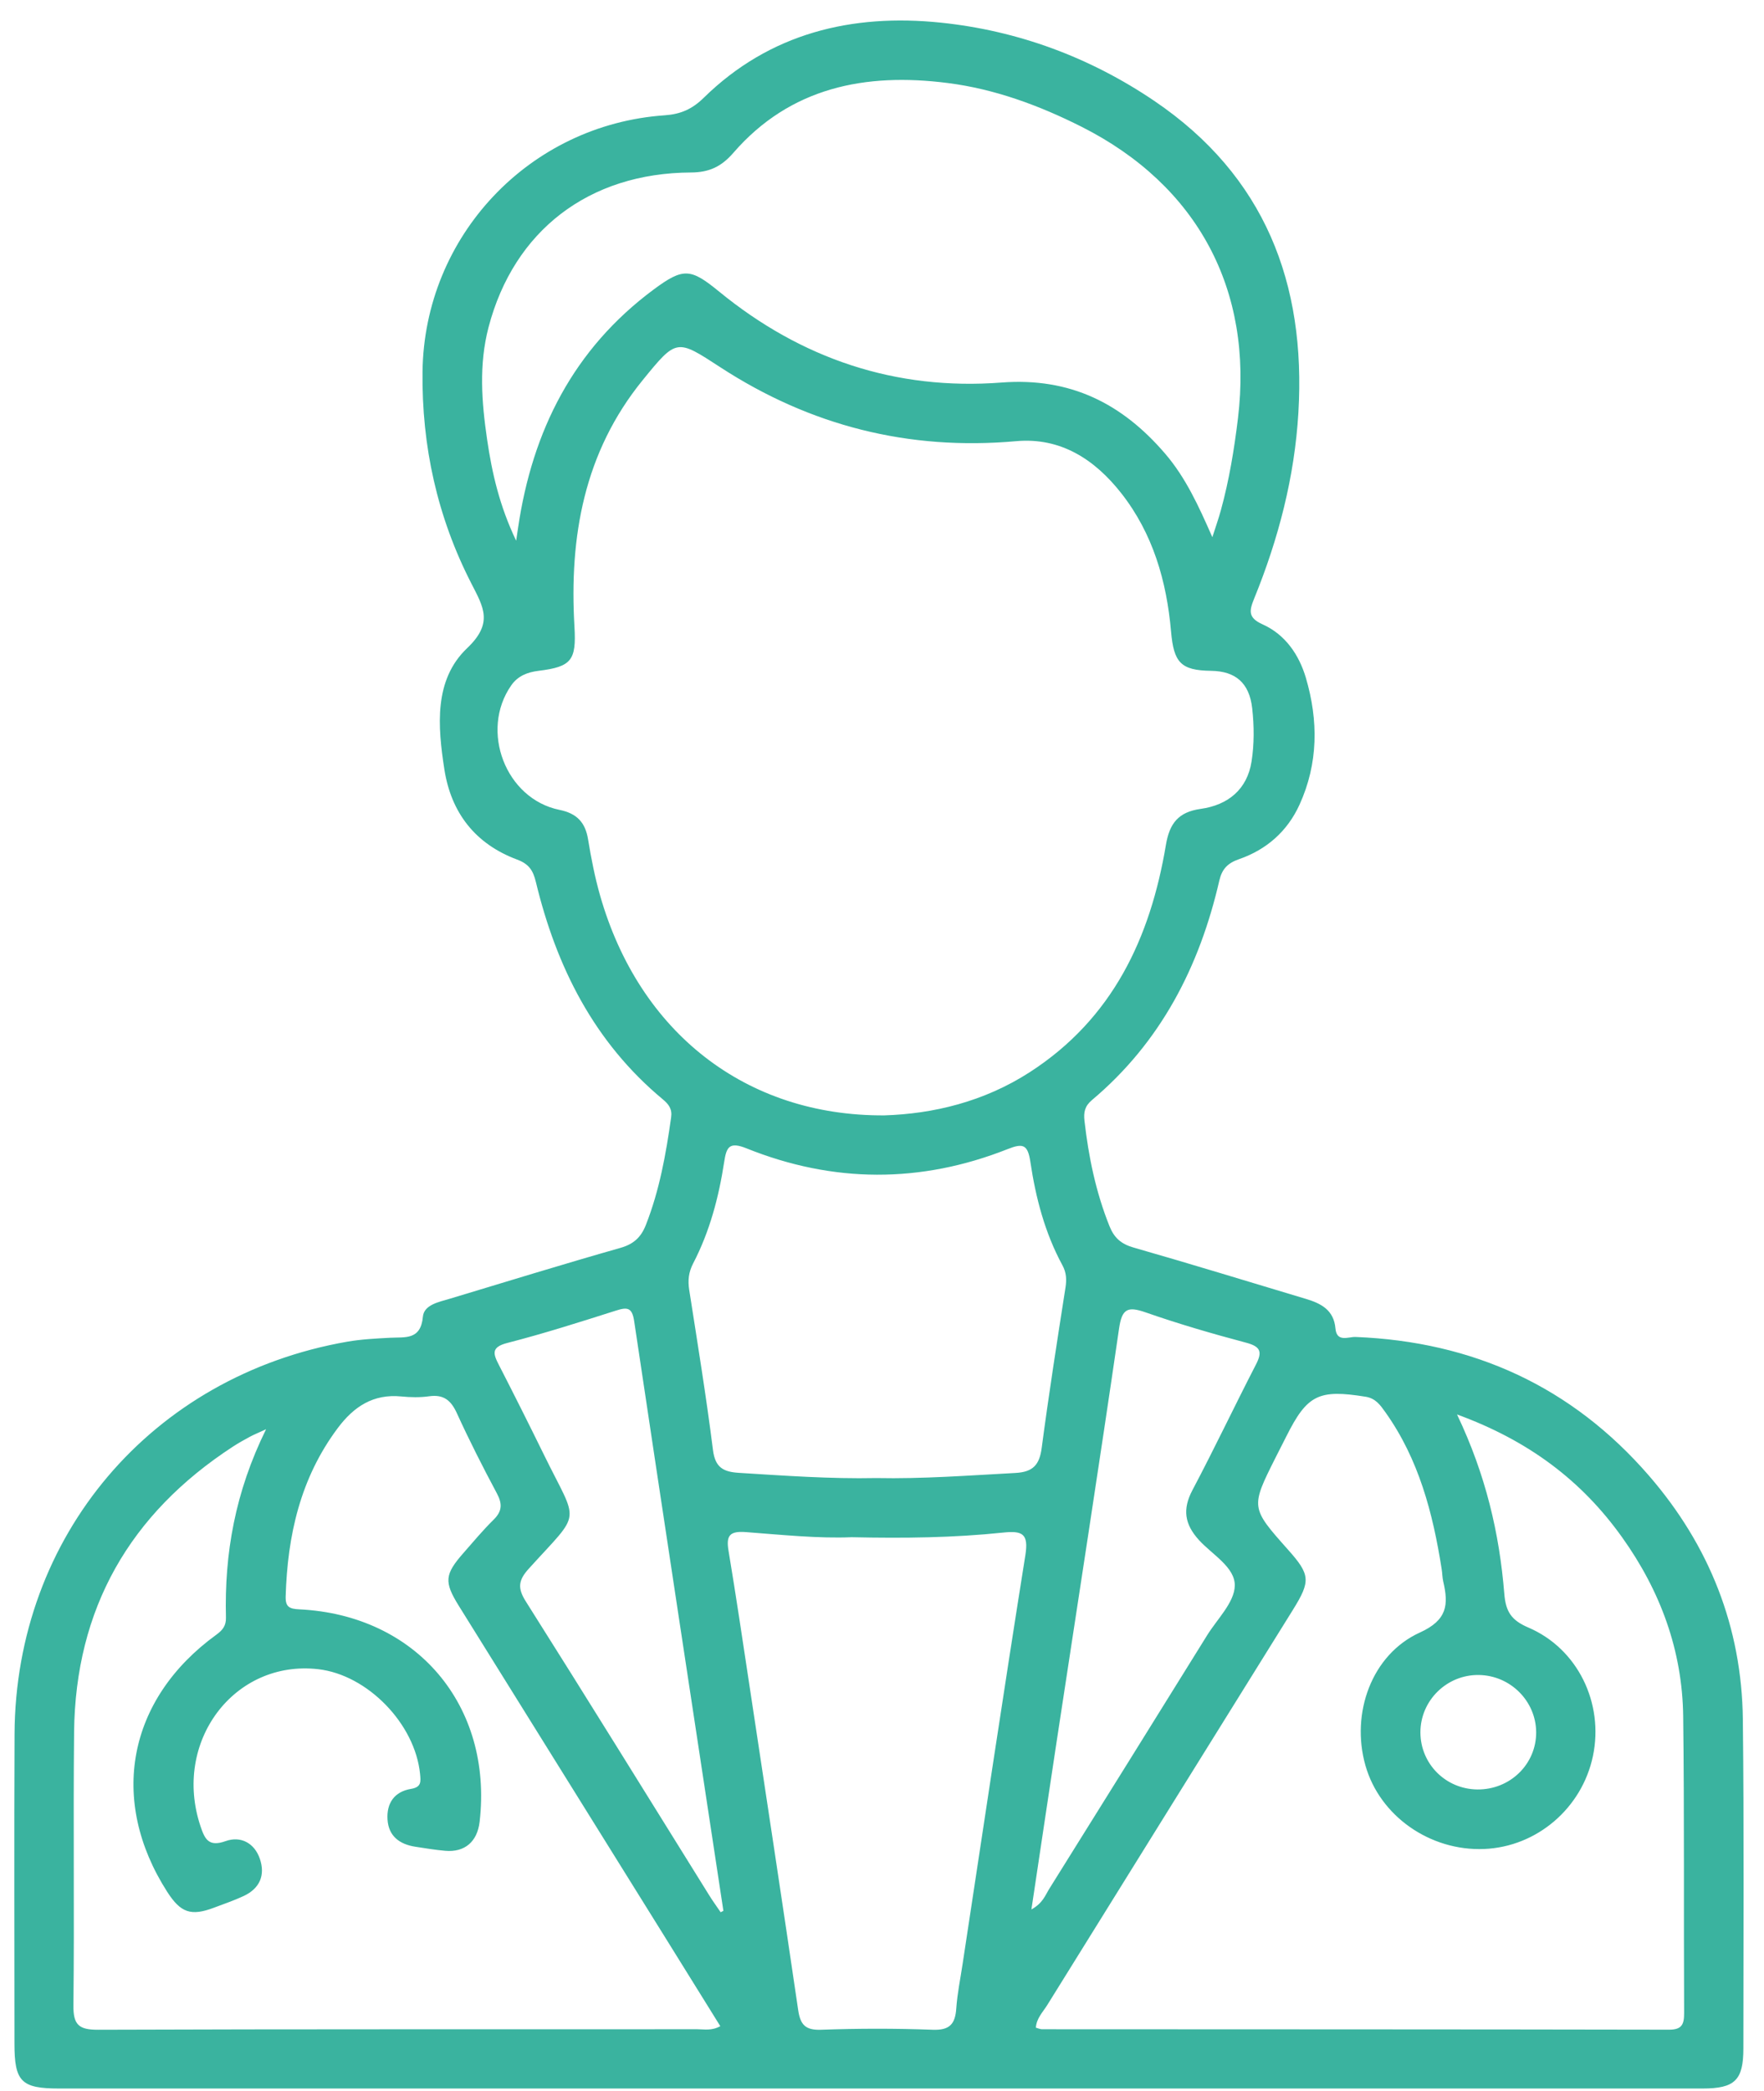 <svg width="81" height="96" viewBox="0 0 81 96" fill="none" xmlns="http://www.w3.org/2000/svg">
<path d="M40.298 95.887C27.77 95.887 15.243 95.887 2.715 95.887C0.978 95.887 0.664 95.574 0.664 93.826C0.662 89.087 0.646 84.349 0.668 79.612C0.712 70.525 6.957 63.166 15.947 61.599C16.592 61.487 17.254 61.454 17.91 61.419C18.604 61.382 19.319 61.536 19.419 60.452C19.47 59.899 20.158 59.777 20.661 59.625C23.268 58.839 25.87 58.037 28.49 57.292C29.098 57.118 29.434 56.805 29.655 56.245C30.283 54.65 30.58 52.984 30.817 51.301C30.873 50.915 30.705 50.697 30.436 50.473C27.278 47.848 25.547 44.391 24.606 40.491C24.477 39.956 24.283 39.665 23.744 39.464C21.823 38.748 20.714 37.314 20.405 35.324C20.099 33.354 19.916 31.217 21.449 29.759C22.66 28.608 22.203 27.881 21.645 26.791C20.082 23.745 19.36 20.485 19.402 17.058C19.481 10.849 24.296 5.726 30.519 5.294C31.252 5.243 31.777 5.016 32.312 4.492C35.343 1.518 39.12 0.617 43.204 1.04C46.74 1.407 50.045 2.63 53.001 4.631C58.083 8.073 59.972 13.015 59.62 18.944C59.445 21.901 58.706 24.741 57.589 27.482C57.363 28.037 57.296 28.361 57.978 28.666C59.019 29.133 59.651 30.063 59.963 31.118C60.541 33.079 60.536 35.051 59.67 36.948C59.115 38.164 58.159 39.008 56.897 39.445C56.368 39.629 56.111 39.898 55.988 40.434C55.078 44.385 53.298 47.851 50.136 50.51C49.808 50.786 49.754 51.076 49.797 51.455C49.986 53.115 50.32 54.738 50.947 56.298C51.162 56.834 51.481 57.113 52.048 57.276C54.696 58.033 57.331 58.845 59.97 59.636C60.668 59.844 61.249 60.152 61.321 60.989C61.378 61.646 61.919 61.37 62.24 61.382C67.65 61.595 72.179 63.667 75.716 67.749C78.492 70.955 79.981 74.707 80.029 78.949C80.086 83.98 80.053 89.014 80.053 94.045C80.053 95.508 79.661 95.887 78.175 95.887C65.55 95.887 52.924 95.887 40.298 95.887ZM40.604 51.209C42.846 51.14 45.183 50.583 47.283 49.227C51.092 46.769 52.821 43.063 53.537 38.79C53.703 37.797 54.114 37.281 55.129 37.138C56.388 36.963 57.269 36.243 57.469 34.963C57.595 34.167 57.589 33.328 57.499 32.522C57.368 31.343 56.723 30.814 55.612 30.799C54.221 30.781 53.897 30.419 53.773 28.998C53.571 26.683 52.942 24.494 51.479 22.635C50.269 21.097 48.706 20.072 46.66 20.255C41.722 20.696 37.208 19.55 33.077 16.862C31.072 15.556 31.074 15.534 29.518 17.444C26.813 20.766 26.135 24.651 26.378 28.78C26.469 30.316 26.242 30.613 24.733 30.798C24.228 30.86 23.782 31.026 23.474 31.468C22.023 33.55 23.218 36.679 25.689 37.182C26.485 37.343 26.876 37.755 27.003 38.535C27.145 39.403 27.315 40.273 27.556 41.117C29.352 47.401 34.247 51.244 40.604 51.209ZM66.904 64.94C68.225 67.71 68.85 70.4 69.075 73.172C69.141 73.985 69.39 74.386 70.175 74.721C72.454 75.695 73.653 78.2 73.145 80.624C72.642 83.019 70.567 84.792 68.15 84.89C65.662 84.993 63.357 83.373 62.699 81.058C62.017 78.663 62.981 75.959 65.199 74.952C66.462 74.379 66.519 73.67 66.272 72.615C66.228 72.425 66.23 72.225 66.198 72.033C65.795 69.466 65.148 66.985 63.604 64.823C63.379 64.508 63.165 64.2 62.71 64.127C60.552 63.779 60.025 64.032 59.065 65.949C58.905 66.269 58.737 66.588 58.577 66.91C57.422 69.213 57.422 69.213 59.148 71.153C60.165 72.295 60.191 72.586 59.373 73.903C55.61 79.954 51.844 86.004 48.087 92.057C47.888 92.377 47.595 92.661 47.565 93.093C47.672 93.123 47.761 93.166 47.849 93.166C57.446 93.172 67.04 93.168 76.637 93.187C77.241 93.189 77.333 92.927 77.332 92.421C77.311 87.882 77.344 83.341 77.289 78.802C77.252 75.779 76.242 73.042 74.488 70.585C72.633 67.981 70.191 66.139 66.904 64.94ZM12.218 65.619C11.822 65.801 11.639 65.874 11.468 65.967C11.208 66.108 10.95 66.251 10.703 66.412C5.951 69.505 3.463 73.861 3.402 79.52C3.358 83.7 3.419 87.882 3.371 92.062C3.36 92.965 3.618 93.194 4.515 93.19C13.684 93.157 22.855 93.172 32.024 93.166C32.34 93.166 32.671 93.247 33.075 93.025C32.212 91.636 31.357 90.257 30.5 88.88C27.357 83.829 24.21 78.779 21.068 73.727C20.383 72.625 20.418 72.284 21.282 71.299C21.735 70.783 22.177 70.252 22.667 69.77C23.064 69.38 23.069 69.038 22.815 68.562C22.168 67.351 21.547 66.128 20.978 64.881C20.71 64.296 20.377 64.013 19.71 64.105C19.29 64.164 18.853 64.156 18.431 64.114C17.141 63.986 16.248 64.579 15.511 65.563C13.79 67.862 13.202 70.493 13.117 73.291C13.102 73.78 13.292 73.866 13.745 73.888C19.117 74.146 22.636 78.303 22.024 83.636C21.919 84.555 21.341 85.053 20.443 84.973C19.986 84.933 19.531 84.858 19.078 84.788C18.348 84.676 17.841 84.301 17.794 83.534C17.747 82.787 18.109 82.257 18.872 82.131C19.354 82.051 19.323 81.802 19.288 81.441C19.058 79.145 16.881 76.898 14.617 76.636C10.745 76.191 7.91 79.98 9.207 83.847C9.404 84.433 9.577 84.81 10.362 84.528C11.05 84.283 11.683 84.612 11.932 85.341C12.188 86.09 11.93 86.7 11.195 87.046C10.751 87.254 10.283 87.413 9.824 87.586C8.77 87.983 8.297 87.82 7.681 86.862C4.978 82.647 5.853 78.015 9.929 75.056C10.22 74.844 10.384 74.646 10.375 74.269C10.3 71.328 10.799 68.496 12.218 65.619ZM55.669 24.664C55.828 24.168 55.957 23.805 56.058 23.435C56.441 22.047 56.672 20.634 56.845 19.206C57.558 13.312 54.986 8.504 49.662 5.819C47.716 4.838 45.673 4.085 43.515 3.811C39.752 3.331 36.292 3.997 33.672 7.02C33.126 7.65 32.562 7.916 31.731 7.919C27.029 7.94 23.594 10.598 22.433 15.025C21.984 16.743 22.115 18.455 22.367 20.176C22.592 21.716 22.935 23.221 23.701 24.825C23.753 24.475 23.771 24.351 23.79 24.226C24.444 19.781 26.331 16.022 30.02 13.288C31.381 12.279 31.715 12.319 33.018 13.385C36.788 16.472 41.129 17.937 45.99 17.563C49.15 17.322 51.527 18.53 53.495 20.821C54.44 21.919 55.039 23.228 55.669 24.664ZM39.109 70.576C37.589 70.64 35.918 70.468 34.248 70.341C33.519 70.287 33.334 70.488 33.451 71.186C33.799 73.278 34.11 75.377 34.427 77.473C35.173 82.409 35.927 87.346 36.651 92.284C36.749 92.947 36.97 93.216 37.702 93.19C39.408 93.128 41.12 93.126 42.828 93.19C43.617 93.22 43.863 92.918 43.911 92.205C43.959 91.524 44.099 90.849 44.201 90.171C45.153 83.913 46.086 77.651 47.083 71.4C47.241 70.407 46.941 70.272 46.062 70.363C43.806 70.6 41.536 70.629 39.109 70.576ZM40.231 67.86C42.369 67.903 44.497 67.74 46.627 67.626C47.447 67.582 47.733 67.243 47.834 66.469C48.159 64.012 48.542 61.564 48.925 59.116C48.984 58.74 48.966 58.422 48.783 58.087C47.978 56.603 47.558 54.989 47.313 53.344C47.193 52.539 46.972 52.48 46.27 52.757C42.277 54.337 38.26 54.322 34.282 52.724C33.487 52.405 33.358 52.66 33.253 53.348C33.005 54.965 32.59 56.541 31.829 58.004C31.619 58.407 31.58 58.786 31.648 59.224C32.03 61.672 32.43 64.12 32.739 66.577C32.841 67.379 33.218 67.577 33.931 67.621C36.032 67.751 38.129 67.903 40.231 67.86ZM33.091 87.794C33.134 87.772 33.174 87.752 33.217 87.73C31.846 78.704 30.469 69.679 29.119 60.65C29.024 60.026 28.807 60.005 28.289 60.17C26.635 60.696 24.976 61.225 23.296 61.657C22.538 61.851 22.647 62.159 22.907 62.664C23.607 64.028 24.296 65.401 24.971 66.778C26.57 70.049 26.745 69.298 24.28 72.022C23.806 72.546 23.753 72.905 24.143 73.522C26.972 77.997 29.754 82.501 32.553 86.996C32.721 87.269 32.911 87.529 33.091 87.794ZM47.361 87.666C47.886 87.375 47.996 87.016 48.177 86.725C50.602 82.845 53.02 78.96 55.433 75.073C55.898 74.326 56.681 73.571 56.699 72.806C56.72 71.956 55.667 71.378 55.057 70.71C54.391 69.977 54.289 69.294 54.757 68.41C55.765 66.505 56.686 64.557 57.674 62.642C57.976 62.056 57.879 61.82 57.215 61.644C55.664 61.232 54.118 60.782 52.603 60.253C51.774 59.963 51.516 60.09 51.385 60.998C50.469 67.293 49.489 73.577 48.533 79.866C48.146 82.413 47.768 84.958 47.361 87.666ZM67.834 82.157C69.334 82.175 70.547 80.998 70.538 79.528C70.528 78.101 69.36 76.929 67.919 76.902C66.443 76.873 65.22 78.07 65.223 79.54C65.227 80.983 66.382 82.14 67.834 82.157Z" fill="#3AB39F"/>
</svg>
